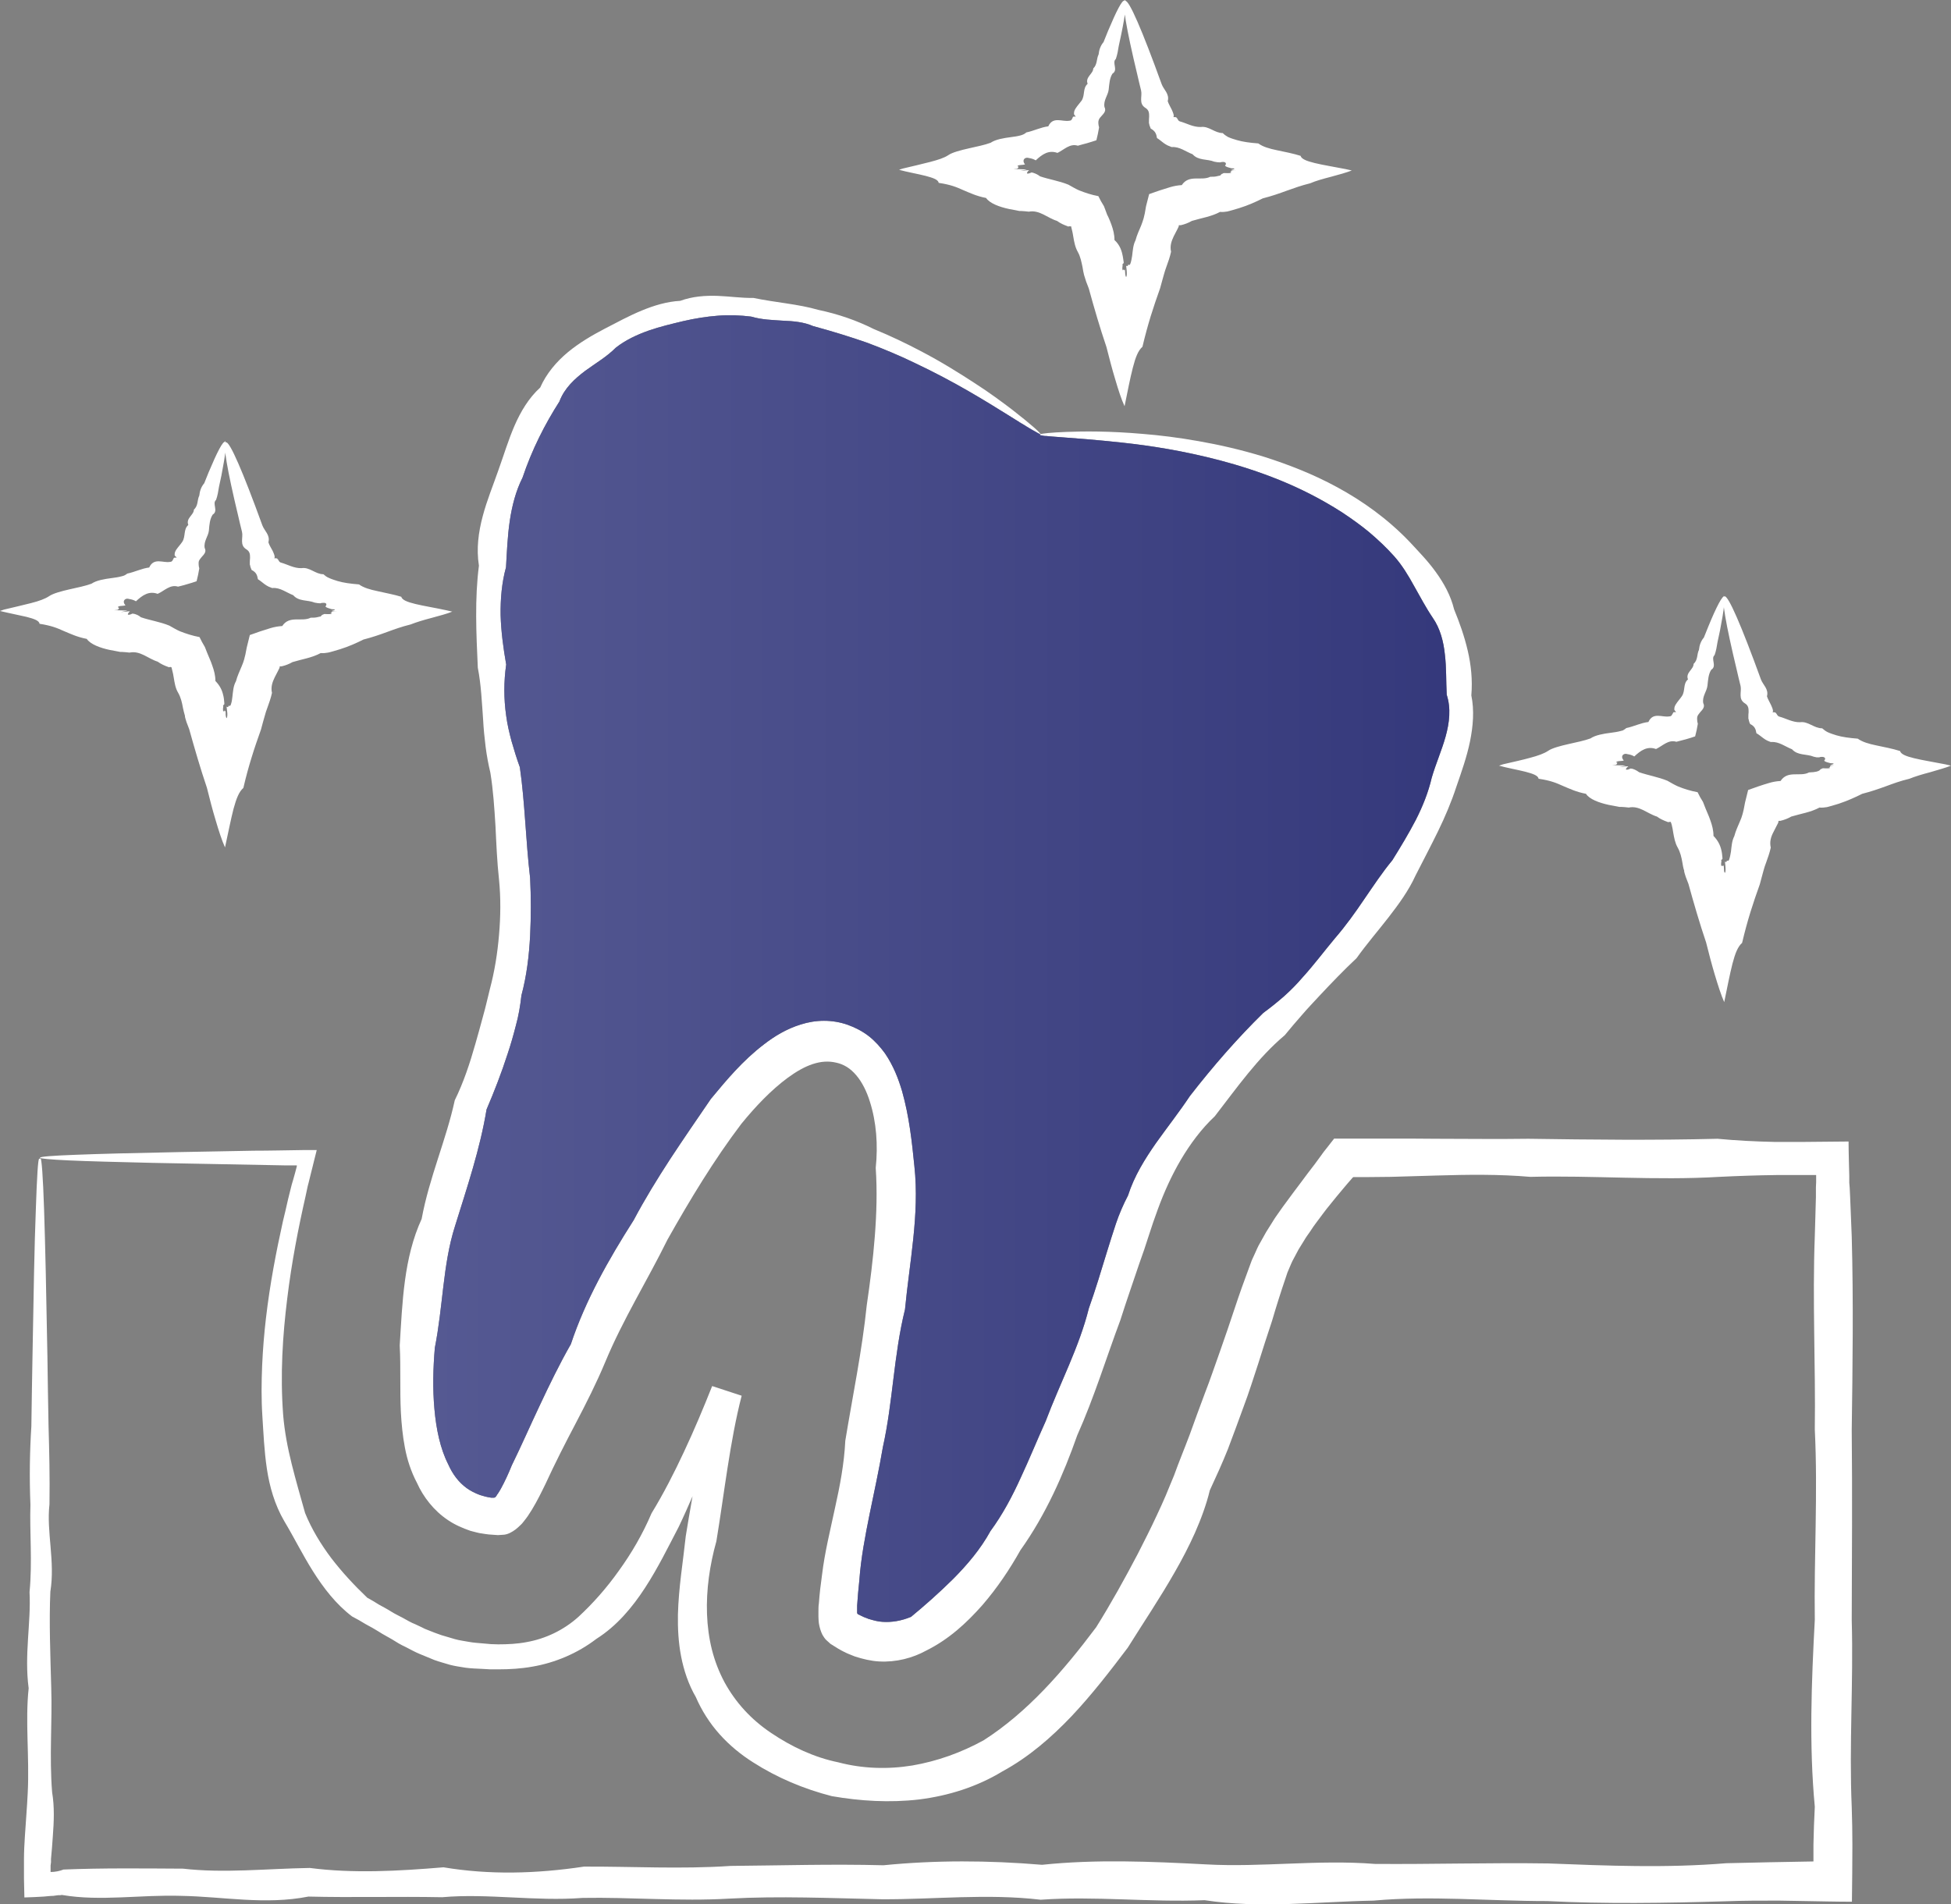 <?xml version="1.0" encoding="UTF-8"?> <svg xmlns="http://www.w3.org/2000/svg" width="42" height="41" viewBox="0 0 42 41" fill="none"><rect x="0" y="0" width="42" height="41" fill="#808080" stroke="none"/><path d="M0.872 24.939C0.896 24.939 0.925 25.317 0.949 26.04C0.973 26.762 0.997 27.834 1.021 29.215C1.026 29.676 1.036 30.171 1.045 30.699C1.06 31.227 1.074 31.79 1.065 32.386C0.997 32.983 1.19 33.608 1.084 34.267C1.055 34.927 1.084 35.615 1.103 36.338C1.127 37.06 1.06 37.807 1.122 38.587C1.175 38.902 1.161 39.217 1.137 39.537C1.127 39.697 1.113 39.862 1.098 40.022V40.095L1.089 40.163C1.089 40.211 1.089 40.26 1.089 40.303C1.185 40.303 1.281 40.284 1.368 40.25C2.201 40.216 3.058 40.226 3.939 40.231C4.825 40.333 5.735 40.231 6.669 40.216C7.603 40.337 8.566 40.284 9.548 40.202C10.53 40.367 11.542 40.342 12.572 40.187C13.602 40.182 14.657 40.245 15.731 40.172C16.804 40.163 17.902 40.129 19.019 40.158C20.136 40.047 21.273 40.051 22.433 40.148C23.588 40.027 24.768 40.076 25.962 40.139C27.156 40.206 28.37 40.032 29.597 40.129C30.825 40.139 32.072 40.1 33.334 40.119C34.595 40.168 35.871 40.221 37.161 40.114C37.783 40.1 38.409 40.085 39.039 40.076C39.039 40.061 39.039 40.051 39.039 40.042V40.013V39.911V39.707C39.044 39.441 39.054 39.169 39.068 38.898C38.943 37.569 38.996 36.226 39.068 34.873C39.049 33.521 39.136 32.154 39.068 30.777C39.087 29.4 39.015 28.013 39.068 26.612C39.078 26.331 39.083 26.05 39.092 25.768V25.56L39.097 25.453V25.405V25.395V25.298H39.035H39.001H38.856C38.649 25.298 38.447 25.298 38.24 25.298C37.831 25.303 37.422 25.317 37.012 25.337C35.645 25.419 34.287 25.303 32.944 25.337C32.27 25.279 31.6 25.288 30.936 25.308C30.604 25.317 30.271 25.327 29.939 25.337C29.776 25.337 29.607 25.342 29.443 25.342H29.198H29.169H29.164H29.154H29.135L29.121 25.351L29.092 25.385C29.039 25.444 28.986 25.507 28.933 25.57L28.779 25.754L28.63 25.938C28.529 26.059 28.437 26.19 28.341 26.316C28.293 26.379 28.249 26.442 28.206 26.51C28.163 26.573 28.114 26.636 28.076 26.704L27.956 26.898L27.85 27.097C27.811 27.165 27.787 27.228 27.758 27.296L27.715 27.397L27.676 27.514C27.57 27.824 27.474 28.13 27.383 28.44C27.281 28.75 27.18 29.055 27.084 29.366C26.983 29.671 26.887 29.982 26.771 30.287C26.66 30.592 26.55 30.893 26.434 31.198C26.314 31.499 26.179 31.795 26.044 32.086C26.006 32.246 25.957 32.401 25.904 32.551C25.851 32.701 25.789 32.852 25.726 32.997C25.596 33.288 25.447 33.574 25.288 33.85C24.97 34.408 24.614 34.936 24.277 35.475C23.892 35.984 23.507 36.483 23.068 36.949C22.63 37.409 22.144 37.831 21.581 38.136C21.032 38.471 20.406 38.665 19.78 38.742C19.149 38.815 18.518 38.776 17.907 38.67C17.3 38.514 16.727 38.272 16.212 37.942C15.952 37.778 15.702 37.574 15.49 37.336C15.278 37.099 15.105 36.827 14.979 36.536C14.821 36.265 14.72 35.959 14.662 35.659C14.604 35.358 14.589 35.058 14.594 34.762C14.609 34.175 14.705 33.618 14.763 33.07C14.85 32.527 14.946 32.003 15.042 31.48C15.138 30.956 15.235 30.442 15.336 29.933C15.543 30.001 15.745 30.064 15.947 30.132C15.658 30.568 15.432 31.029 15.225 31.489C15.018 31.95 14.83 32.415 14.614 32.866C14.382 33.312 14.161 33.763 13.886 34.185C13.612 34.607 13.275 35.009 12.837 35.285C12.432 35.596 11.946 35.799 11.46 35.882C11.219 35.925 10.973 35.94 10.733 35.94C10.675 35.94 10.612 35.94 10.555 35.94L10.381 35.93C10.266 35.925 10.15 35.921 10.03 35.906C9.914 35.887 9.799 35.872 9.688 35.843C9.577 35.809 9.466 35.78 9.356 35.741C9.25 35.698 9.144 35.654 9.038 35.61L8.961 35.576L8.884 35.538L8.735 35.46C8.686 35.436 8.633 35.412 8.585 35.383L8.441 35.295C8.345 35.237 8.243 35.188 8.157 35.13C8.065 35.072 7.969 35.019 7.868 34.965C7.776 34.907 7.68 34.854 7.579 34.801C7.228 34.534 6.963 34.185 6.736 33.826C6.51 33.467 6.332 33.104 6.12 32.75C5.913 32.396 5.802 32.003 5.745 31.62C5.687 31.232 5.672 30.854 5.648 30.486C5.624 30.117 5.629 29.759 5.643 29.405C5.658 29.055 5.687 28.711 5.725 28.382C5.812 27.635 5.947 26.942 6.091 26.292C6.13 26.132 6.168 25.972 6.202 25.817C6.221 25.739 6.24 25.662 6.26 25.584C6.274 25.526 6.289 25.468 6.308 25.41C6.337 25.308 6.366 25.206 6.39 25.109V25.09H6.346H6.274C6.226 25.09 6.178 25.09 6.13 25.09C5.013 25.07 4.059 25.051 3.289 25.036C2.499 25.017 1.893 25.002 1.483 24.983C1.074 24.964 0.862 24.944 0.862 24.925C0.862 24.901 1.122 24.881 1.628 24.862C2.129 24.842 2.875 24.823 3.843 24.804C4.324 24.794 4.868 24.784 5.46 24.774C5.802 24.774 6.163 24.765 6.534 24.76C6.587 24.76 6.645 24.76 6.703 24.76H6.785H6.804H6.813C6.813 24.76 6.823 24.76 6.818 24.76L6.809 24.799C6.78 24.905 6.756 25.017 6.727 25.128C6.698 25.235 6.674 25.347 6.645 25.458C6.63 25.511 6.616 25.57 6.606 25.623C6.597 25.667 6.587 25.71 6.578 25.754C6.423 26.437 6.279 27.169 6.183 27.96C6.086 28.745 6.029 29.589 6.096 30.466C6.125 30.815 6.192 31.169 6.279 31.518C6.366 31.867 6.467 32.217 6.568 32.575C6.708 32.92 6.905 33.244 7.131 33.545C7.362 33.846 7.622 34.127 7.906 34.398C7.993 34.447 8.08 34.495 8.162 34.549C8.248 34.597 8.335 34.641 8.417 34.694C8.499 34.747 8.59 34.786 8.677 34.835L8.807 34.907C8.85 34.932 8.898 34.951 8.942 34.97L9.076 35.033L9.144 35.067L9.216 35.096C9.308 35.135 9.404 35.169 9.5 35.203C9.601 35.232 9.698 35.261 9.794 35.29C9.895 35.319 9.996 35.329 10.097 35.349C10.198 35.368 10.304 35.373 10.41 35.383L10.569 35.397C10.622 35.402 10.67 35.397 10.723 35.402C10.93 35.402 11.137 35.392 11.339 35.353C11.744 35.281 12.134 35.096 12.452 34.81C12.765 34.52 13.058 34.19 13.323 33.816C13.593 33.443 13.834 33.031 14.026 32.58C14.281 32.163 14.512 31.712 14.724 31.257C14.941 30.796 15.138 30.326 15.331 29.841L15.966 30.049C15.836 30.554 15.745 31.072 15.663 31.596C15.581 32.12 15.509 32.653 15.422 33.181C15.278 33.695 15.201 34.229 15.22 34.752C15.23 35.014 15.264 35.271 15.326 35.518C15.389 35.766 15.48 35.998 15.596 36.216C15.832 36.648 16.164 37.016 16.597 37.307C17.035 37.603 17.526 37.836 18.047 37.942C18.562 38.078 19.106 38.097 19.64 38.01C20.175 37.918 20.69 37.734 21.176 37.467C22.115 36.866 22.881 35.989 23.598 35.033C23.916 34.524 24.209 33.996 24.494 33.453C24.633 33.181 24.773 32.905 24.903 32.624C24.97 32.483 25.033 32.343 25.096 32.197C25.153 32.052 25.216 31.911 25.274 31.766C25.38 31.47 25.5 31.184 25.611 30.888C25.717 30.592 25.827 30.292 25.938 29.996C26.054 29.7 26.155 29.395 26.265 29.089C26.371 28.784 26.477 28.483 26.578 28.173C26.68 27.863 26.79 27.557 26.906 27.247L26.949 27.131L27.007 27.005C27.046 26.922 27.079 26.835 27.127 26.757L27.257 26.525L27.397 26.302C27.44 26.229 27.493 26.156 27.541 26.088C27.59 26.02 27.638 25.948 27.691 25.88C27.792 25.744 27.893 25.604 27.994 25.473C28.095 25.337 28.196 25.201 28.302 25.065L28.451 24.862L28.471 24.833L28.504 24.789L28.577 24.697C28.625 24.639 28.673 24.571 28.721 24.513C28.947 24.513 29.174 24.513 29.405 24.513C29.569 24.513 29.737 24.513 29.901 24.513C30.233 24.513 30.565 24.513 30.897 24.517C31.562 24.517 32.231 24.527 32.905 24.517C34.248 24.537 35.606 24.552 36.974 24.517C37.383 24.556 37.792 24.576 38.202 24.585C38.409 24.585 38.611 24.585 38.818 24.585C39.145 24.585 39.468 24.576 39.795 24.576C39.795 24.823 39.805 25.065 39.81 25.313V25.463L39.819 25.57L39.829 25.778C39.839 26.059 39.853 26.34 39.863 26.622C39.901 28.018 39.882 29.409 39.863 30.786C39.877 32.163 39.867 33.53 39.863 34.883C39.901 36.236 39.805 37.579 39.863 38.907C39.872 39.179 39.877 39.445 39.877 39.717C39.877 40.129 39.872 40.536 39.867 40.943C39.535 40.943 39.198 40.934 38.866 40.929C38.673 40.929 38.481 40.919 38.288 40.919C37.903 40.919 37.518 40.919 37.133 40.934C35.842 40.972 34.566 40.992 33.305 40.929C32.043 40.929 30.796 40.808 29.569 40.919C28.341 40.943 27.127 41.094 25.933 40.91C24.739 40.958 23.564 40.817 22.404 40.9C21.248 40.764 20.107 40.895 18.99 40.89C17.873 40.866 16.775 40.817 15.702 40.876C14.628 40.939 13.573 40.842 12.543 40.861C11.513 40.939 10.502 40.759 9.519 40.846C8.537 40.827 7.574 40.856 6.64 40.832C5.706 41.016 4.796 40.832 3.91 40.817C3.024 40.788 2.167 40.939 1.339 40.798C1.329 40.798 1.31 40.798 1.296 40.803H1.247L1.146 40.817C1.079 40.817 1.012 40.827 0.944 40.832C0.805 40.842 0.665 40.846 0.525 40.851C0.525 40.716 0.516 40.58 0.516 40.439V40.231V40.032C0.516 39.867 0.525 39.707 0.535 39.547C0.554 39.227 0.583 38.907 0.597 38.597C0.636 37.816 0.54 37.065 0.617 36.347C0.52 35.625 0.67 34.936 0.636 34.277C0.699 33.618 0.636 32.987 0.655 32.396C0.631 31.8 0.641 31.237 0.675 30.709C0.684 30.18 0.689 29.686 0.699 29.225C0.723 27.843 0.742 26.772 0.771 26.05C0.795 25.327 0.819 24.949 0.843 24.949L0.872 24.939Z" fill="white"></path><path d="M24.051 13.59C24.003 13.61 23.94 13.58 23.863 13.513C23.849 13.503 23.839 13.488 23.825 13.474C23.805 13.464 23.786 13.45 23.786 13.43C23.839 13.386 23.656 13.44 23.743 13.382C23.762 13.348 23.728 13.338 23.7 13.323C23.671 13.309 23.724 13.261 23.656 13.261C23.526 13.285 23.772 13.159 23.608 13.193C23.565 13.178 23.565 13.149 23.56 13.12C23.642 13.057 23.541 13.062 23.512 13.042C23.613 12.97 23.55 12.96 23.464 12.96C23.603 12.868 23.57 12.848 23.416 12.873C23.396 12.844 23.444 12.785 23.363 12.78C23.338 12.751 23.295 12.727 23.309 12.684C23.194 12.688 23.184 12.654 23.257 12.582C23.131 12.591 23.16 12.538 23.204 12.475C23.252 12.412 23.078 12.436 23.151 12.364C23.141 12.325 23.098 12.296 23.098 12.252C23.127 12.194 23.16 12.136 23.045 12.136C23.001 12.107 22.948 12.078 22.992 12.014C22.857 12.019 22.895 11.956 22.939 11.893C22.905 11.859 22.968 11.782 22.886 11.767C22.886 11.719 22.799 11.704 22.833 11.636C22.852 11.578 22.867 11.52 22.785 11.505C22.693 11.491 22.785 11.408 22.737 11.379C22.828 11.292 22.669 11.311 22.693 11.253C22.664 11.214 22.722 11.147 22.65 11.127C22.616 11.093 22.578 11.064 22.611 11.006C22.428 11.035 22.626 10.909 22.573 10.885C22.631 10.817 22.534 10.812 22.534 10.768C22.486 10.744 22.582 10.662 22.501 10.657C22.501 10.613 22.419 10.608 22.472 10.545C22.375 10.545 22.515 10.448 22.443 10.439C22.428 10.405 22.414 10.376 22.419 10.337C22.539 10.255 22.419 10.264 22.395 10.235C22.395 10.196 22.294 10.206 22.375 10.138C22.375 10.104 22.424 10.056 22.356 10.046C22.327 10.027 22.525 9.915 22.342 9.959C22.298 9.944 22.457 9.852 22.327 9.876C22.207 9.896 22.327 9.823 22.318 9.799C22.318 9.775 22.313 9.75 22.313 9.726C22.298 9.518 22.323 9.387 22.395 9.358C22.472 9.329 22.597 9.425 22.746 9.629C22.761 9.649 22.862 9.634 22.79 9.692C22.799 9.716 22.881 9.712 22.838 9.76C22.973 9.736 22.881 9.804 22.886 9.833C22.9 9.857 22.876 9.901 22.934 9.91C23.016 9.91 22.924 9.983 22.982 9.993C22.919 10.051 22.953 10.075 23.035 10.08C22.973 10.143 23.074 10.138 23.088 10.172C22.987 10.25 23.083 10.255 23.141 10.269C23.194 10.289 23.151 10.347 23.194 10.371C23.184 10.415 23.252 10.434 23.247 10.478C23.314 10.492 23.348 10.521 23.3 10.589C23.353 10.613 23.338 10.662 23.353 10.705C23.416 10.725 23.377 10.788 23.406 10.822C23.444 10.851 23.319 10.953 23.459 10.943C23.492 10.977 23.473 11.035 23.512 11.069C23.512 11.117 23.512 11.166 23.565 11.195C23.459 11.287 23.55 11.302 23.618 11.326C23.671 11.355 23.671 11.404 23.666 11.457C23.695 11.496 23.704 11.539 23.714 11.583C23.767 11.612 23.695 11.685 23.757 11.709C23.825 11.728 23.733 11.811 23.801 11.835C23.854 11.859 23.887 11.893 23.839 11.956C23.854 11.995 23.757 12.078 23.878 12.078C23.916 12.107 24.07 12.087 23.916 12.194C23.974 12.213 23.863 12.3 23.95 12.305C23.839 12.393 23.969 12.378 23.979 12.417C23.969 12.46 23.94 12.514 24.008 12.524C24.08 12.533 24.003 12.601 24.032 12.625C24.118 12.625 23.964 12.727 24.056 12.727C24.056 12.766 24.09 12.785 24.075 12.824C24.258 12.785 24.099 12.882 24.094 12.916C24.08 12.955 24.229 12.926 24.109 13.004C24.248 12.979 24.147 13.047 24.123 13.086C24.094 13.125 24.195 13.115 24.133 13.164C24.234 13.149 24.099 13.226 24.138 13.236C24.085 13.28 24.152 13.275 24.138 13.304C24.167 13.314 24.167 13.333 24.138 13.362C24.138 13.382 24.138 13.401 24.138 13.416C24.128 13.517 24.104 13.58 24.056 13.6L24.051 13.59Z" fill="white"></path><path d="M17.91 9.619C17.91 9.566 17.953 9.517 18.04 9.464C18.055 9.454 18.069 9.449 18.088 9.439C18.103 9.425 18.122 9.41 18.141 9.415C18.165 9.483 18.175 9.289 18.204 9.391C18.228 9.42 18.247 9.391 18.271 9.367C18.295 9.342 18.324 9.406 18.343 9.342C18.363 9.212 18.406 9.483 18.421 9.318C18.445 9.279 18.474 9.289 18.502 9.294C18.536 9.391 18.56 9.294 18.594 9.275C18.632 9.396 18.661 9.338 18.685 9.255C18.729 9.42 18.758 9.391 18.787 9.236C18.82 9.231 18.859 9.289 18.888 9.216C18.921 9.202 18.955 9.173 18.994 9.197C19.022 9.086 19.061 9.086 19.104 9.178C19.133 9.056 19.177 9.1 19.22 9.158C19.263 9.221 19.292 9.052 19.34 9.144C19.384 9.149 19.422 9.11 19.465 9.129C19.509 9.178 19.557 9.226 19.59 9.115C19.634 9.081 19.672 9.042 19.721 9.1C19.754 8.969 19.802 9.023 19.851 9.09C19.894 9.066 19.942 9.153 19.985 9.081C20.034 9.1 20.072 9.018 20.12 9.071C20.168 9.105 20.216 9.139 20.255 9.066C20.294 8.984 20.346 9.095 20.39 9.061C20.443 9.178 20.477 9.018 20.52 9.061C20.563 9.047 20.611 9.124 20.65 9.061C20.688 9.037 20.732 9.013 20.775 9.061C20.804 8.877 20.862 9.105 20.9 9.061C20.944 9.134 20.977 9.047 21.021 9.061C21.059 9.023 21.102 9.139 21.136 9.061C21.175 9.076 21.208 8.998 21.247 9.066C21.281 8.974 21.324 9.139 21.358 9.071C21.391 9.071 21.43 9.061 21.463 9.081C21.507 9.221 21.531 9.1 21.565 9.09C21.598 9.105 21.622 9.008 21.661 9.1C21.69 9.11 21.728 9.173 21.752 9.11C21.781 9.086 21.82 9.313 21.839 9.124C21.863 9.09 21.902 9.27 21.921 9.139C21.94 9.018 21.974 9.149 21.998 9.153C22.022 9.158 22.046 9.163 22.065 9.168C22.263 9.216 22.378 9.284 22.383 9.362C22.388 9.449 22.253 9.536 22.022 9.614C21.998 9.624 21.979 9.721 21.95 9.638C21.926 9.638 21.902 9.716 21.873 9.662C21.854 9.798 21.82 9.692 21.791 9.687C21.762 9.696 21.728 9.653 21.699 9.711C21.675 9.789 21.637 9.677 21.608 9.73C21.569 9.648 21.541 9.672 21.507 9.75C21.468 9.672 21.439 9.769 21.406 9.769C21.362 9.648 21.334 9.735 21.3 9.789C21.266 9.837 21.223 9.774 21.189 9.808C21.151 9.789 21.112 9.842 21.073 9.827C21.035 9.885 20.997 9.91 20.953 9.842C20.915 9.885 20.871 9.856 20.833 9.856C20.794 9.905 20.746 9.856 20.708 9.871C20.669 9.9 20.616 9.745 20.578 9.886C20.534 9.905 20.491 9.871 20.448 9.895C20.404 9.881 20.356 9.866 20.313 9.905C20.26 9.774 20.221 9.861 20.178 9.915C20.135 9.953 20.087 9.939 20.043 9.924C20 9.939 19.952 9.934 19.908 9.929C19.865 9.973 19.817 9.876 19.778 9.929C19.74 9.987 19.687 9.876 19.648 9.929C19.61 9.973 19.567 9.992 19.523 9.929C19.48 9.929 19.432 9.813 19.398 9.929C19.359 9.958 19.326 10.113 19.278 9.929C19.239 9.978 19.196 9.847 19.162 9.929C19.114 9.793 19.085 9.929 19.051 9.929C19.013 9.905 18.974 9.861 18.941 9.924C18.907 9.992 18.868 9.895 18.835 9.915C18.806 9.997 18.762 9.818 18.733 9.905C18.7 9.89 18.671 9.919 18.637 9.895C18.618 10.079 18.575 9.895 18.546 9.886C18.517 9.861 18.498 10.012 18.459 9.871C18.44 10.012 18.406 9.895 18.377 9.856C18.348 9.818 18.329 9.919 18.3 9.842C18.281 9.939 18.252 9.789 18.233 9.827C18.209 9.764 18.189 9.827 18.17 9.808C18.151 9.832 18.132 9.822 18.112 9.789C18.093 9.784 18.079 9.774 18.064 9.769C17.973 9.73 17.92 9.682 17.915 9.633L17.91 9.619Z" fill="white"></path><path d="M22.39 9.347C22.39 9.347 22.14 9.216 21.692 8.93C21.466 8.79 21.187 8.615 20.85 8.421C20.513 8.227 20.118 8.014 19.665 7.801C19.362 7.655 19.03 7.515 18.669 7.379C18.307 7.253 17.917 7.132 17.503 7.02C17.306 6.933 17.08 6.913 16.853 6.904C16.627 6.889 16.401 6.884 16.17 6.816C15.938 6.787 15.693 6.778 15.452 6.797C15.207 6.816 14.961 6.855 14.711 6.913C14.465 6.972 14.215 7.03 13.964 7.117C13.719 7.204 13.473 7.316 13.257 7.485C13.059 7.684 12.828 7.815 12.597 7.985C12.371 8.155 12.149 8.358 12.043 8.644C11.726 9.139 11.451 9.682 11.249 10.283C11.104 10.569 11.023 10.889 10.974 11.214C10.926 11.539 10.912 11.878 10.893 12.213C10.801 12.547 10.772 12.896 10.777 13.245C10.787 13.599 10.835 13.953 10.897 14.307C10.844 14.671 10.844 15.044 10.897 15.412C10.921 15.597 10.965 15.781 11.013 15.96C11.066 16.145 11.124 16.334 11.191 16.518C11.302 17.289 11.316 18.084 11.412 18.903C11.432 19.31 11.432 19.727 11.412 20.149C11.389 20.571 11.34 21.002 11.225 21.429C11.201 21.647 11.162 21.88 11.104 22.084C11.051 22.292 10.994 22.491 10.926 22.694C10.796 23.097 10.642 23.494 10.474 23.887C10.334 24.74 10.055 25.56 9.795 26.398C9.66 26.82 9.597 27.257 9.544 27.698C9.491 28.139 9.448 28.575 9.361 29.017C9.323 29.458 9.313 29.904 9.352 30.335C9.39 30.767 9.477 31.189 9.65 31.528C9.742 31.736 9.872 31.911 10.045 32.037C10.132 32.1 10.228 32.148 10.334 32.187C10.392 32.202 10.44 32.221 10.498 32.231L10.575 32.245C10.575 32.245 10.599 32.245 10.608 32.245C10.623 32.245 10.637 32.245 10.652 32.241C10.666 32.231 10.676 32.221 10.681 32.212C10.681 32.207 10.69 32.202 10.695 32.192C10.695 32.182 10.695 32.187 10.714 32.163C10.739 32.129 10.758 32.09 10.782 32.052C10.868 31.896 10.945 31.727 11.018 31.547C11.225 31.126 11.417 30.684 11.624 30.248C11.831 29.807 12.043 29.37 12.289 28.939C12.602 27.998 13.098 27.121 13.642 26.268C13.878 25.822 14.147 25.385 14.427 24.954C14.711 24.522 15.004 24.096 15.303 23.659C15.64 23.252 15.987 22.835 16.444 22.486C16.67 22.311 16.93 22.151 17.243 22.055C17.397 22.006 17.566 21.977 17.739 21.977C17.913 21.977 18.086 22.006 18.25 22.064C18.413 22.122 18.572 22.205 18.707 22.311C18.842 22.418 18.953 22.544 19.049 22.675C19.232 22.942 19.338 23.218 19.42 23.494C19.574 24.042 19.631 24.576 19.684 25.104C19.742 25.633 19.713 26.156 19.66 26.67C19.607 27.184 19.53 27.688 19.482 28.192C19.237 29.181 19.222 30.19 19.006 31.155C18.924 31.64 18.818 32.119 18.721 32.595C18.625 33.07 18.534 33.545 18.5 34.015C18.481 34.204 18.462 34.393 18.452 34.568C18.452 34.611 18.452 34.655 18.452 34.694C18.452 34.723 18.452 34.713 18.452 34.718V34.728C18.452 34.728 18.462 34.752 18.476 34.757L18.548 34.791C18.596 34.82 18.649 34.83 18.697 34.854C18.703 34.855 18.708 34.857 18.713 34.858C18.808 34.886 18.9 34.912 18.996 34.917C19.193 34.931 19.4 34.898 19.612 34.81C19.911 34.563 20.214 34.296 20.517 33.996C20.821 33.69 21.11 33.351 21.322 32.963C21.586 32.604 21.793 32.212 21.976 31.809C22.164 31.407 22.328 31 22.511 30.597C22.819 29.778 23.233 29.002 23.44 28.168C23.584 27.766 23.705 27.358 23.83 26.951C23.893 26.748 23.955 26.549 24.023 26.345C24.09 26.146 24.181 25.933 24.283 25.739C24.418 25.317 24.649 24.949 24.889 24.605C25.135 24.26 25.39 23.936 25.616 23.596C26.117 22.951 26.642 22.35 27.196 21.807C27.355 21.691 27.504 21.57 27.648 21.444C27.788 21.318 27.918 21.187 28.038 21.046C28.289 20.77 28.505 20.479 28.736 20.203C28.972 19.931 29.179 19.64 29.372 19.354C29.569 19.068 29.757 18.782 29.974 18.52C30.152 18.234 30.325 17.948 30.479 17.652C30.629 17.357 30.749 17.056 30.821 16.746C30.908 16.445 31.038 16.154 31.12 15.858C31.202 15.563 31.24 15.252 31.144 14.957C31.129 14.666 31.139 14.375 31.105 14.094C31.076 13.812 31.004 13.531 30.845 13.303C30.691 13.075 30.571 12.843 30.441 12.615C30.316 12.387 30.181 12.164 30.012 11.975C29.844 11.786 29.661 11.616 29.473 11.456C29.285 11.301 29.088 11.161 28.89 11.03C28.443 10.743 27.99 10.516 27.547 10.336C27.104 10.157 26.676 10.021 26.271 9.914C25.462 9.701 24.75 9.594 24.172 9.531C23.016 9.405 22.386 9.401 22.386 9.357C22.386 9.355 22.388 9.352 22.394 9.35C22.435 9.332 22.624 9.312 22.954 9.299C23.329 9.284 23.883 9.279 24.605 9.342C24.966 9.371 25.366 9.42 25.804 9.498C26.242 9.575 26.719 9.682 27.22 9.837C27.721 9.997 28.255 10.2 28.789 10.491C29.324 10.782 29.863 11.161 30.345 11.665C30.532 11.868 30.735 12.072 30.908 12.314C31.081 12.552 31.23 12.819 31.303 13.119C31.418 13.4 31.524 13.696 31.596 14.006C31.669 14.317 31.702 14.642 31.674 14.971C31.741 15.296 31.712 15.635 31.645 15.965C31.577 16.295 31.462 16.62 31.351 16.94C31.245 17.264 31.11 17.584 30.956 17.899C30.802 18.215 30.638 18.525 30.475 18.845C30.325 19.175 30.109 19.47 29.887 19.756C29.661 20.047 29.42 20.324 29.203 20.629C28.929 20.886 28.669 21.157 28.409 21.434C28.279 21.575 28.149 21.71 28.024 21.856C27.899 21.996 27.778 22.142 27.658 22.287C27.075 22.777 26.628 23.417 26.151 24.033C25.862 24.304 25.626 24.624 25.424 24.963C25.221 25.308 25.058 25.671 24.923 26.04C24.856 26.224 24.793 26.403 24.73 26.602C24.668 26.801 24.6 27 24.528 27.198C24.393 27.601 24.249 28.008 24.119 28.42C23.816 29.23 23.556 30.083 23.19 30.902C22.891 31.751 22.516 32.604 21.967 33.375C21.736 33.787 21.466 34.19 21.143 34.563C20.816 34.931 20.436 35.29 19.935 35.538C19.646 35.697 19.29 35.79 18.928 35.77C18.75 35.761 18.572 35.717 18.404 35.663C18.322 35.63 18.24 35.6 18.168 35.562C18.129 35.542 18.1 35.528 18.043 35.494C17.99 35.46 17.932 35.426 17.879 35.392L17.783 35.305C17.754 35.276 17.73 35.237 17.706 35.198C17.667 35.12 17.643 35.038 17.628 34.946C17.624 34.902 17.619 34.859 17.619 34.81C17.619 34.767 17.619 34.713 17.619 34.689C17.619 34.631 17.619 34.578 17.628 34.524C17.643 34.311 17.667 34.112 17.696 33.908C17.754 33.419 17.874 32.944 17.975 32.468C18.081 31.993 18.173 31.513 18.197 31.019C18.356 30.049 18.558 29.084 18.659 28.1C18.731 27.611 18.794 27.116 18.832 26.622C18.871 26.127 18.885 25.633 18.852 25.143C18.904 24.653 18.866 24.154 18.726 23.717C18.659 23.499 18.558 23.296 18.433 23.15C18.307 23 18.163 22.913 18.004 22.879C17.84 22.84 17.677 22.85 17.498 22.908C17.32 22.966 17.137 23.073 16.959 23.203C16.598 23.47 16.266 23.819 15.958 24.197C15.37 24.973 14.855 25.826 14.369 26.689C13.931 27.577 13.406 28.415 13.03 29.322C12.842 29.773 12.621 30.209 12.395 30.641C12.168 31.072 11.947 31.504 11.74 31.955C11.653 32.134 11.562 32.318 11.451 32.502C11.422 32.546 11.393 32.595 11.36 32.643C11.345 32.662 11.316 32.706 11.287 32.74C11.258 32.779 11.23 32.813 11.196 32.842C11.133 32.905 11.061 32.963 10.979 33.002C10.941 33.021 10.897 33.036 10.854 33.041L10.719 33.05C10.652 33.045 10.584 33.041 10.522 33.036L10.445 33.026L10.382 33.016C10.296 33.007 10.214 32.978 10.127 32.958C9.958 32.9 9.79 32.827 9.641 32.725C9.337 32.522 9.111 32.226 8.976 31.925C8.846 31.678 8.764 31.421 8.716 31.164C8.668 30.912 8.644 30.66 8.63 30.413C8.605 29.918 8.63 29.443 8.605 28.968C8.663 28.027 8.692 27.082 9.077 26.243C9.241 25.351 9.607 24.537 9.79 23.688C9.983 23.296 10.117 22.884 10.233 22.476C10.291 22.273 10.348 22.069 10.401 21.87C10.459 21.667 10.498 21.482 10.546 21.293C10.647 20.915 10.71 20.522 10.743 20.125C10.777 19.732 10.782 19.335 10.743 18.942C10.7 18.549 10.685 18.166 10.666 17.778C10.642 17.395 10.618 17.012 10.556 16.634C10.512 16.45 10.478 16.266 10.454 16.077C10.43 15.887 10.411 15.694 10.401 15.505C10.373 15.121 10.358 14.743 10.286 14.375C10.252 13.628 10.218 12.891 10.31 12.179C10.252 11.815 10.3 11.456 10.392 11.112C10.483 10.768 10.618 10.443 10.729 10.123C10.844 9.803 10.941 9.478 11.075 9.168C11.21 8.858 11.384 8.567 11.629 8.344C11.764 8.038 11.981 7.786 12.226 7.582C12.472 7.379 12.746 7.219 13.016 7.078C13.286 6.938 13.546 6.797 13.815 6.686C14.085 6.574 14.364 6.492 14.643 6.477C14.908 6.38 15.183 6.361 15.447 6.37C15.712 6.38 15.967 6.419 16.218 6.414C16.709 6.516 17.181 6.545 17.614 6.671C18.052 6.763 18.452 6.904 18.808 7.083C19.174 7.233 19.506 7.393 19.81 7.553C20.267 7.791 20.652 8.033 20.98 8.247C21.312 8.46 21.577 8.659 21.788 8.819C22.212 9.148 22.419 9.338 22.405 9.357L22.394 9.35L22.39 9.347Z" fill="white"></path><path d="M22.39 9.347C22.39 9.347 22.14 9.216 21.692 8.93C21.466 8.79 21.187 8.615 20.85 8.421C20.513 8.227 20.118 8.014 19.665 7.801C19.362 7.655 19.03 7.515 18.669 7.379C18.307 7.253 17.917 7.132 17.503 7.02C17.306 6.933 17.08 6.913 16.853 6.904C16.627 6.889 16.401 6.884 16.17 6.816C15.938 6.787 15.693 6.778 15.452 6.797C15.207 6.816 14.961 6.855 14.711 6.913C14.465 6.972 14.215 7.03 13.964 7.117C13.719 7.204 13.473 7.316 13.257 7.485C13.059 7.684 12.828 7.815 12.597 7.985C12.371 8.155 12.149 8.358 12.043 8.644C11.726 9.139 11.451 9.682 11.249 10.283C11.104 10.569 11.023 10.889 10.974 11.214C10.926 11.539 10.912 11.878 10.893 12.213C10.801 12.547 10.772 12.896 10.777 13.245C10.787 13.599 10.835 13.953 10.897 14.307C10.844 14.671 10.844 15.044 10.897 15.412C10.921 15.597 10.965 15.781 11.013 15.96C11.066 16.145 11.124 16.334 11.191 16.518C11.302 17.289 11.316 18.084 11.412 18.903C11.432 19.31 11.432 19.727 11.412 20.149C11.389 20.571 11.34 21.002 11.225 21.429C11.201 21.647 11.162 21.88 11.104 22.084C11.051 22.292 10.994 22.491 10.926 22.694C10.796 23.097 10.642 23.494 10.474 23.887C10.334 24.74 10.055 25.56 9.795 26.398C9.66 26.82 9.597 27.257 9.544 27.698C9.491 28.139 9.448 28.575 9.361 29.017C9.323 29.458 9.313 29.904 9.352 30.335C9.39 30.767 9.477 31.189 9.65 31.528C9.742 31.736 9.872 31.911 10.045 32.037C10.132 32.1 10.228 32.148 10.334 32.187C10.392 32.202 10.44 32.221 10.498 32.231L10.575 32.245H10.608C10.623 32.245 10.637 32.245 10.652 32.241C10.666 32.231 10.676 32.221 10.681 32.212C10.681 32.207 10.69 32.202 10.695 32.192C10.695 32.182 10.695 32.187 10.714 32.163C10.739 32.129 10.758 32.09 10.782 32.052C10.868 31.896 10.945 31.727 11.018 31.547C11.225 31.126 11.417 30.684 11.624 30.248C11.831 29.807 12.043 29.37 12.289 28.939C12.602 27.998 13.098 27.121 13.642 26.268C13.878 25.822 14.147 25.385 14.427 24.954C14.711 24.522 15.004 24.096 15.303 23.659C15.64 23.252 15.987 22.835 16.444 22.486C16.67 22.311 16.93 22.151 17.243 22.055C17.397 22.006 17.566 21.977 17.739 21.977C17.913 21.977 18.086 22.006 18.25 22.064C18.413 22.122 18.572 22.205 18.707 22.311C18.842 22.418 18.953 22.544 19.049 22.675C19.232 22.942 19.338 23.218 19.42 23.494C19.574 24.042 19.631 24.576 19.684 25.104C19.742 25.633 19.713 26.156 19.66 26.67C19.607 27.184 19.53 27.688 19.482 28.192C19.237 29.181 19.222 30.19 19.006 31.155C18.924 31.64 18.818 32.119 18.721 32.595C18.625 33.07 18.534 33.545 18.5 34.015C18.481 34.204 18.462 34.393 18.452 34.568V34.694V34.718V34.728C18.452 34.728 18.462 34.752 18.476 34.757L18.548 34.791C18.596 34.82 18.649 34.83 18.697 34.854L18.713 34.858C18.808 34.886 18.9 34.912 18.996 34.917C19.193 34.931 19.4 34.898 19.612 34.81C19.911 34.563 20.214 34.296 20.517 33.996C20.821 33.69 21.11 33.351 21.322 32.963C21.586 32.604 21.793 32.212 21.976 31.809C22.164 31.407 22.328 31 22.511 30.597C22.819 29.778 23.233 29.002 23.44 28.168C23.584 27.766 23.705 27.358 23.83 26.951C23.893 26.748 23.955 26.549 24.023 26.345C24.09 26.146 24.181 25.933 24.283 25.739C24.418 25.317 24.649 24.949 24.889 24.605C25.135 24.26 25.39 23.936 25.616 23.596C26.117 22.951 26.642 22.35 27.196 21.807C27.355 21.691 27.504 21.57 27.648 21.444C27.788 21.318 27.918 21.187 28.038 21.046C28.289 20.77 28.505 20.479 28.736 20.203C28.972 19.931 29.179 19.64 29.372 19.354C29.569 19.068 29.757 18.782 29.974 18.52C30.152 18.234 30.325 17.948 30.479 17.652C30.629 17.357 30.749 17.056 30.821 16.746C30.908 16.445 31.038 16.154 31.12 15.858C31.202 15.563 31.24 15.252 31.144 14.957C31.129 14.666 31.139 14.375 31.105 14.094C31.076 13.812 31.004 13.531 30.845 13.303C30.691 13.075 30.571 12.843 30.441 12.615C30.316 12.387 30.181 12.164 30.012 11.975C29.844 11.786 29.661 11.616 29.473 11.456C29.285 11.301 29.088 11.161 28.89 11.03C28.443 10.743 27.99 10.516 27.547 10.336C27.104 10.157 26.676 10.021 26.271 9.914C25.462 9.701 24.75 9.594 24.172 9.531C23.016 9.405 22.386 9.401 22.386 9.357C22.386 9.355 22.388 9.352 22.394 9.35L22.39 9.347Z" fill="url(#paint0_linear_331_114)"></path><path d="M37.099 12.834C37.147 12.848 37.118 13.11 37.027 13.575C37.012 13.653 36.993 13.735 36.974 13.823C36.959 13.915 36.945 14.007 36.911 14.104C36.82 14.181 36.969 14.341 36.839 14.419C36.776 14.516 36.771 14.637 36.757 14.763C36.742 14.889 36.641 14.991 36.666 15.137C36.709 15.219 36.656 15.272 36.603 15.331C36.579 15.36 36.555 15.389 36.54 15.423C36.54 15.432 36.54 15.437 36.535 15.452C36.535 15.466 36.535 15.476 36.535 15.491C36.535 15.52 36.54 15.549 36.55 15.583C36.535 15.675 36.516 15.767 36.492 15.854C36.425 15.878 36.357 15.898 36.29 15.917C36.222 15.937 36.155 15.951 36.088 15.97C35.914 15.917 35.794 16.058 35.65 16.126C35.462 16.058 35.322 16.155 35.182 16.286C35.134 16.256 35.077 16.242 35.038 16.237C35.009 16.227 34.98 16.227 34.961 16.237C34.918 16.256 34.898 16.31 34.956 16.373C34.932 16.383 34.889 16.383 34.846 16.387C34.807 16.392 34.768 16.407 34.821 16.426C34.807 16.436 34.807 16.446 34.802 16.455C34.792 16.465 34.778 16.47 34.706 16.475C34.735 16.475 34.764 16.475 34.792 16.475C35.096 16.484 35.014 16.475 34.855 16.514C35.014 16.499 35.048 16.494 35.053 16.499C35.053 16.499 35.019 16.523 35.004 16.552C34.99 16.581 35.048 16.572 35.077 16.557L35.096 16.547H35.105C35.105 16.547 35.13 16.547 35.144 16.552C35.192 16.567 35.24 16.591 35.284 16.625C35.481 16.693 35.693 16.727 35.895 16.809C35.972 16.853 36.044 16.896 36.121 16.93C36.251 16.984 36.391 17.027 36.545 17.056C36.579 17.129 36.617 17.197 36.661 17.265C36.747 17.493 36.781 17.546 36.82 17.663C36.858 17.769 36.887 17.876 36.887 17.997C36.978 18.089 37.031 18.191 37.056 18.302C37.07 18.356 37.075 18.414 37.08 18.472C37.08 18.477 37.08 18.487 37.08 18.492C37.08 18.492 37.075 18.501 37.07 18.501C37.065 18.506 37.056 18.516 37.051 18.526C37.065 18.535 37.051 18.564 37.051 18.598C37.051 18.632 37.056 18.676 37.08 18.622C37.08 18.661 37.094 18.647 37.099 18.637C37.104 18.627 37.108 18.613 37.113 18.719C37.113 18.768 37.128 18.802 37.137 18.787C37.147 18.773 37.152 18.715 37.142 18.627C37.128 18.53 37.133 18.55 37.142 18.555C37.157 18.564 37.181 18.555 37.171 18.53C37.185 18.53 37.195 18.53 37.205 18.53C37.205 18.53 37.214 18.53 37.214 18.526C37.214 18.526 37.214 18.526 37.224 18.506C37.243 18.453 37.253 18.395 37.263 18.336C37.277 18.22 37.282 18.104 37.335 18.002C37.364 17.89 37.412 17.789 37.455 17.687C37.479 17.633 37.498 17.585 37.513 17.527L37.523 17.488L37.537 17.43C37.547 17.381 37.556 17.333 37.566 17.279C37.59 17.187 37.609 17.1 37.633 17.008C37.778 16.955 37.932 16.901 38.081 16.858C38.163 16.833 38.245 16.819 38.331 16.814C38.486 16.576 38.755 16.732 38.943 16.63C39.237 16.62 39.155 16.552 39.222 16.552C39.222 16.533 39.266 16.543 39.319 16.543C39.371 16.543 39.429 16.538 39.371 16.518C39.41 16.518 39.4 16.504 39.395 16.499C39.395 16.494 39.386 16.489 39.477 16.48C39.492 16.48 39.506 16.48 39.521 16.48C39.352 16.48 39.405 16.47 39.439 16.46C39.477 16.45 39.501 16.431 39.405 16.431C39.352 16.416 39.299 16.407 39.27 16.378C39.319 16.32 39.27 16.295 39.227 16.295C39.203 16.295 39.184 16.295 39.164 16.305C39.164 16.305 39.15 16.305 39.14 16.305H39.107C39.107 16.305 39.063 16.295 39.044 16.291C38.89 16.227 38.702 16.271 38.577 16.131C38.428 16.072 38.298 15.966 38.139 15.975C38.134 15.975 38.129 15.975 38.12 15.975L38.096 15.966C38.096 15.966 38.062 15.951 38.047 15.946C38.019 15.932 37.985 15.912 37.961 15.893C37.908 15.854 37.864 15.815 37.811 15.786C37.797 15.694 37.773 15.636 37.677 15.588C37.662 15.563 37.657 15.539 37.648 15.51C37.648 15.495 37.643 15.486 37.638 15.471C37.638 15.461 37.638 15.452 37.638 15.442C37.638 15.403 37.638 15.369 37.643 15.331C37.643 15.258 37.643 15.19 37.561 15.141C37.412 15.049 37.498 14.889 37.47 14.768C37.441 14.647 37.412 14.535 37.388 14.424C37.152 13.44 37.051 12.863 37.123 12.838C37.205 12.814 37.489 13.474 37.908 14.627C37.951 14.744 38.081 14.836 38.038 14.991C38.057 15.054 38.096 15.112 38.124 15.175C38.139 15.209 38.153 15.238 38.163 15.272C38.163 15.282 38.163 15.292 38.168 15.297C38.168 15.297 38.168 15.301 38.168 15.306C38.168 15.316 38.168 15.321 38.158 15.335C38.211 15.335 38.23 15.335 38.23 15.355C38.254 15.364 38.25 15.408 38.303 15.428C38.447 15.466 38.587 15.553 38.75 15.549C38.924 15.524 39.049 15.68 39.227 15.68C39.246 15.694 39.261 15.709 39.28 15.723C39.29 15.728 39.299 15.738 39.309 15.743C39.319 15.747 39.323 15.752 39.343 15.762C39.405 15.791 39.468 15.81 39.53 15.83C39.66 15.869 39.81 15.888 39.993 15.903C40.094 15.975 40.228 16.014 40.392 16.048C40.556 16.082 40.753 16.121 40.903 16.169C40.922 16.237 41.028 16.281 41.206 16.324C41.384 16.368 41.634 16.407 41.875 16.455C41.919 16.465 41.957 16.475 42 16.484C41.894 16.528 41.716 16.576 41.553 16.625C41.384 16.669 41.225 16.717 41.105 16.766C40.907 16.814 40.763 16.867 40.604 16.926C40.445 16.984 40.277 17.042 40.089 17.09C39.944 17.163 39.771 17.241 39.583 17.304C39.535 17.318 39.487 17.333 39.439 17.347L39.367 17.367L39.328 17.377C39.275 17.386 39.222 17.391 39.169 17.386C38.981 17.488 38.77 17.517 38.562 17.58C38.486 17.624 38.408 17.653 38.327 17.672C38.312 17.672 38.303 17.672 38.288 17.672C38.288 17.677 38.283 17.687 38.283 17.692C38.283 17.696 38.283 17.701 38.283 17.706L38.274 17.726L38.254 17.764C38.23 17.813 38.201 17.866 38.177 17.915C38.124 18.016 38.091 18.123 38.12 18.249C38.096 18.361 38.057 18.467 38.019 18.574C37.999 18.627 37.98 18.681 37.965 18.739L37.927 18.879C37.913 18.933 37.898 18.981 37.884 19.039C37.811 19.243 37.744 19.437 37.681 19.641C37.619 19.844 37.561 20.053 37.503 20.3C37.412 20.378 37.354 20.523 37.296 20.746C37.239 20.969 37.181 21.27 37.118 21.575C37.051 21.425 36.983 21.211 36.916 20.988C36.849 20.765 36.786 20.523 36.728 20.29C36.593 19.893 36.463 19.447 36.348 19.03C36.328 18.981 36.309 18.928 36.29 18.879L36.266 18.802L36.256 18.763V18.744C36.237 18.69 36.227 18.632 36.218 18.574C36.199 18.462 36.174 18.351 36.117 18.249C36.059 18.147 36.04 18.036 36.02 17.924C36.006 17.823 35.972 17.663 35.953 17.696C35.943 17.696 35.934 17.696 35.929 17.696C35.91 17.701 35.91 17.706 35.9 17.696C35.818 17.667 35.741 17.633 35.669 17.58C35.462 17.517 35.293 17.338 35.062 17.386C35.009 17.377 34.956 17.377 34.903 17.372C34.889 17.372 34.879 17.372 34.86 17.372L34.783 17.357C34.735 17.347 34.682 17.338 34.629 17.328C34.427 17.284 34.215 17.207 34.142 17.09C33.935 17.052 33.786 16.979 33.647 16.921C33.507 16.858 33.382 16.804 33.122 16.766C33.112 16.698 33.006 16.659 32.838 16.615C32.669 16.572 32.443 16.533 32.27 16.484C32.294 16.475 32.322 16.465 32.356 16.455C32.558 16.407 32.77 16.363 32.939 16.315C33.107 16.271 33.242 16.223 33.329 16.164C33.411 16.106 33.594 16.058 33.767 16.019C33.94 15.98 34.109 15.946 34.239 15.898C34.345 15.825 34.523 15.796 34.672 15.777C34.749 15.767 34.821 15.757 34.889 15.738C34.908 15.733 34.913 15.733 34.927 15.728C34.937 15.728 34.947 15.718 34.956 15.713C34.975 15.704 34.995 15.689 35.009 15.675C35.173 15.641 35.322 15.563 35.486 15.544C35.587 15.321 35.789 15.452 35.938 15.423C35.996 15.423 35.996 15.369 36.016 15.355C36.016 15.331 36.025 15.331 36.083 15.331C36.073 15.316 36.059 15.306 36.054 15.297C36.054 15.297 36.049 15.287 36.044 15.282C36.044 15.282 36.044 15.263 36.044 15.258C36.044 15.224 36.059 15.19 36.078 15.161C36.117 15.098 36.17 15.044 36.208 14.986C36.285 14.87 36.227 14.72 36.338 14.627C36.28 14.482 36.459 14.414 36.459 14.293C36.555 14.206 36.526 14.085 36.574 13.992C36.584 13.891 36.617 13.799 36.68 13.726C36.714 13.643 36.747 13.561 36.776 13.488C36.954 13.052 37.08 12.819 37.128 12.834H37.099Z" fill="white"></path><path d="M24.214 0C24.262 0.015 24.233 0.276 24.137 0.742C24.122 0.819 24.103 0.902 24.084 0.989C24.069 1.081 24.055 1.173 24.021 1.27C23.93 1.348 24.079 1.508 23.949 1.585C23.886 1.682 23.881 1.804 23.867 1.93C23.852 2.056 23.751 2.157 23.776 2.303C23.819 2.385 23.766 2.439 23.713 2.497C23.66 2.555 23.621 2.594 23.66 2.744C23.645 2.836 23.626 2.928 23.602 3.02C23.54 3.04 23.467 3.064 23.4 3.083C23.332 3.103 23.265 3.117 23.203 3.137C23.029 3.083 22.909 3.224 22.764 3.292C22.577 3.224 22.437 3.321 22.297 3.452C22.249 3.423 22.191 3.408 22.153 3.403C22.124 3.394 22.095 3.394 22.076 3.403C22.032 3.423 22.013 3.476 22.066 3.539C22.042 3.549 21.999 3.549 21.956 3.554C21.917 3.559 21.878 3.573 21.931 3.593C21.917 3.602 21.917 3.612 21.912 3.622C21.902 3.631 21.888 3.636 21.816 3.641C21.845 3.641 21.874 3.641 21.898 3.641C22.201 3.651 22.119 3.641 21.96 3.68C22.119 3.665 22.153 3.66 22.153 3.665C22.153 3.665 22.119 3.69 22.11 3.719C22.095 3.748 22.153 3.738 22.182 3.723L22.201 3.714C22.201 3.714 22.201 3.714 22.211 3.714C22.225 3.714 22.235 3.719 22.249 3.723C22.297 3.738 22.346 3.762 22.389 3.796C22.586 3.864 22.798 3.893 23 3.976C23.077 4.019 23.15 4.063 23.227 4.097C23.361 4.15 23.491 4.194 23.645 4.223C23.679 4.296 23.718 4.363 23.766 4.441L23.819 4.582L23.833 4.62C23.833 4.62 23.838 4.635 23.843 4.64L23.862 4.679C23.886 4.732 23.905 4.78 23.925 4.834C23.963 4.94 23.992 5.047 23.992 5.168C24.088 5.255 24.137 5.362 24.161 5.474C24.175 5.527 24.18 5.585 24.19 5.643C24.19 5.648 24.19 5.663 24.19 5.663C24.19 5.663 24.185 5.672 24.18 5.672C24.175 5.677 24.166 5.687 24.161 5.697C24.175 5.706 24.161 5.735 24.161 5.769C24.161 5.803 24.166 5.847 24.19 5.794C24.19 5.832 24.204 5.818 24.209 5.808C24.214 5.799 24.218 5.784 24.223 5.891C24.228 5.939 24.238 5.973 24.247 5.958C24.257 5.944 24.262 5.886 24.252 5.798C24.238 5.702 24.242 5.721 24.252 5.726C24.267 5.735 24.286 5.726 24.281 5.702C24.296 5.702 24.305 5.702 24.315 5.702C24.315 5.702 24.324 5.702 24.324 5.697L24.334 5.677C24.353 5.624 24.363 5.566 24.372 5.508C24.387 5.391 24.392 5.275 24.445 5.173C24.474 5.062 24.522 4.96 24.565 4.858C24.608 4.742 24.633 4.688 24.671 4.441C24.695 4.354 24.714 4.266 24.738 4.179C24.883 4.126 25.042 4.073 25.191 4.029C25.273 4.005 25.355 3.99 25.441 3.985C25.596 3.748 25.865 3.903 26.053 3.806C26.111 3.806 26.159 3.806 26.212 3.791L26.25 3.782C26.25 3.782 26.255 3.782 26.26 3.782C26.265 3.782 26.27 3.777 26.274 3.772C26.294 3.753 26.299 3.738 26.327 3.738C26.327 3.719 26.371 3.728 26.424 3.728C26.477 3.728 26.539 3.723 26.477 3.704C26.515 3.704 26.506 3.69 26.501 3.685C26.501 3.68 26.491 3.675 26.578 3.67C26.592 3.67 26.607 3.67 26.621 3.67C26.453 3.67 26.506 3.66 26.539 3.651C26.578 3.641 26.602 3.622 26.506 3.622C26.453 3.607 26.4 3.597 26.371 3.568C26.419 3.51 26.371 3.486 26.327 3.486C26.303 3.486 26.284 3.491 26.265 3.496C26.231 3.496 26.183 3.491 26.14 3.481C25.985 3.418 25.798 3.462 25.673 3.321C25.523 3.263 25.393 3.156 25.23 3.166C25.22 3.166 25.201 3.161 25.186 3.151C25.172 3.147 25.153 3.137 25.138 3.132C25.109 3.117 25.076 3.098 25.051 3.079C24.998 3.04 24.955 3.001 24.907 2.972C24.893 2.88 24.869 2.822 24.772 2.768C24.763 2.744 24.753 2.72 24.743 2.691C24.743 2.676 24.738 2.662 24.734 2.652C24.734 2.642 24.734 2.633 24.734 2.623C24.734 2.589 24.734 2.55 24.738 2.511C24.738 2.439 24.738 2.371 24.657 2.322C24.507 2.23 24.594 2.07 24.565 1.949C24.536 1.828 24.507 1.716 24.483 1.605C24.247 0.621 24.146 0.044 24.223 0.019C24.305 -0.005 24.589 0.655 25.008 1.813C25.051 1.93 25.181 2.022 25.138 2.177C25.157 2.24 25.196 2.298 25.225 2.361C25.239 2.395 25.254 2.424 25.263 2.458C25.263 2.468 25.263 2.477 25.268 2.482C25.268 2.482 25.268 2.487 25.268 2.492C25.268 2.502 25.268 2.507 25.259 2.521C25.311 2.521 25.331 2.521 25.331 2.54C25.355 2.55 25.35 2.594 25.398 2.613C25.543 2.652 25.682 2.739 25.851 2.734C26.024 2.71 26.149 2.865 26.323 2.865C26.356 2.899 26.39 2.923 26.433 2.948C26.496 2.977 26.558 2.996 26.626 3.016C26.756 3.054 26.905 3.074 27.088 3.088C27.189 3.161 27.324 3.2 27.488 3.234C27.651 3.268 27.849 3.307 27.998 3.355C28.017 3.423 28.123 3.466 28.302 3.51C28.48 3.554 28.73 3.593 28.971 3.641C29.019 3.651 29.062 3.66 29.101 3.67C28.99 3.714 28.817 3.762 28.653 3.806C28.484 3.85 28.326 3.893 28.205 3.946C28.008 3.995 27.863 4.048 27.7 4.106C27.541 4.165 27.372 4.223 27.184 4.271C27.04 4.344 26.867 4.422 26.679 4.48C26.631 4.494 26.583 4.509 26.534 4.523L26.462 4.543C26.462 4.543 26.433 4.548 26.424 4.553C26.371 4.562 26.318 4.567 26.265 4.562C26.077 4.664 25.865 4.693 25.658 4.756C25.581 4.8 25.504 4.829 25.422 4.848C25.403 4.848 25.393 4.848 25.379 4.848C25.379 4.848 25.374 4.858 25.374 4.868C25.393 4.848 25.316 4.994 25.268 5.086C25.22 5.188 25.181 5.294 25.21 5.42C25.186 5.532 25.148 5.639 25.109 5.745C25.09 5.799 25.071 5.852 25.056 5.91L25.018 6.046C25.003 6.099 24.989 6.152 24.974 6.206C24.902 6.409 24.835 6.603 24.772 6.807C24.71 7.011 24.652 7.219 24.594 7.466C24.503 7.544 24.445 7.689 24.387 7.917C24.329 8.14 24.271 8.441 24.209 8.746C24.141 8.601 24.074 8.392 24.007 8.164C23.939 7.941 23.877 7.699 23.819 7.471C23.684 7.074 23.554 6.632 23.439 6.211C23.419 6.162 23.4 6.109 23.381 6.06L23.357 5.983L23.337 5.92C23.323 5.866 23.313 5.808 23.304 5.75C23.28 5.639 23.26 5.527 23.203 5.425C23.145 5.323 23.125 5.212 23.106 5.1C23.097 5.042 23.087 4.989 23.073 4.936L23.063 4.897V4.877H23.053C23.053 4.877 23.044 4.872 23.039 4.872C23.029 4.872 23.02 4.872 23.015 4.872C22.995 4.877 22.995 4.882 22.986 4.872C22.904 4.843 22.827 4.809 22.755 4.756C22.548 4.693 22.379 4.514 22.148 4.557C22.095 4.548 22.042 4.548 21.989 4.543H21.946L21.874 4.528C21.821 4.519 21.773 4.509 21.72 4.499C21.517 4.456 21.305 4.378 21.228 4.262C21.021 4.223 20.872 4.15 20.733 4.092C20.593 4.029 20.468 3.976 20.208 3.937C20.198 3.869 20.092 3.83 19.924 3.786C19.755 3.743 19.529 3.704 19.355 3.656C19.38 3.646 19.408 3.636 19.442 3.627C19.649 3.578 19.856 3.53 20.025 3.486C20.193 3.442 20.328 3.399 20.415 3.34C20.497 3.282 20.68 3.234 20.853 3.195C21.026 3.156 21.195 3.122 21.325 3.074C21.431 3.001 21.609 2.972 21.758 2.953C21.835 2.943 21.907 2.933 21.975 2.914C22.023 2.899 22.057 2.885 22.095 2.851C22.259 2.817 22.408 2.739 22.567 2.72C22.668 2.497 22.87 2.628 23.02 2.599C23.077 2.599 23.077 2.55 23.092 2.536C23.092 2.511 23.101 2.507 23.159 2.511C23.15 2.497 23.14 2.487 23.13 2.473C23.13 2.473 23.125 2.463 23.121 2.463C23.121 2.453 23.121 2.444 23.121 2.434C23.121 2.4 23.135 2.366 23.154 2.337C23.193 2.274 23.246 2.22 23.284 2.167C23.361 2.051 23.304 1.901 23.414 1.804C23.357 1.658 23.535 1.59 23.535 1.474C23.626 1.387 23.602 1.265 23.65 1.173C23.66 1.071 23.694 0.979 23.756 0.907C23.79 0.824 23.824 0.742 23.852 0.669C24.035 0.233 24.156 -5.91502e-07 24.204 0.015L24.214 0Z" fill="white"></path><path d="M4.839 9.493C4.887 9.508 4.858 9.77 4.767 10.235C4.752 10.312 4.733 10.395 4.714 10.482C4.699 10.574 4.685 10.671 4.651 10.763C4.56 10.841 4.709 11.001 4.579 11.079C4.516 11.175 4.507 11.297 4.497 11.423C4.483 11.549 4.382 11.651 4.406 11.796C4.449 11.879 4.396 11.932 4.343 11.99C4.319 12.019 4.295 12.048 4.28 12.082C4.28 12.092 4.28 12.097 4.276 12.106C4.276 12.121 4.276 12.131 4.276 12.145C4.276 12.174 4.28 12.203 4.29 12.237C4.276 12.329 4.256 12.421 4.232 12.514C4.165 12.538 4.097 12.557 4.03 12.577C3.963 12.596 3.9 12.615 3.833 12.63C3.659 12.577 3.539 12.722 3.394 12.785C3.207 12.717 3.067 12.814 2.927 12.945C2.879 12.916 2.822 12.902 2.783 12.897C2.754 12.887 2.725 12.887 2.706 12.897C2.663 12.916 2.643 12.969 2.701 13.032C2.677 13.042 2.634 13.042 2.59 13.047C2.552 13.052 2.513 13.066 2.566 13.091C2.552 13.1 2.552 13.11 2.547 13.12C2.537 13.129 2.523 13.134 2.451 13.139C2.48 13.139 2.509 13.139 2.537 13.139C2.841 13.149 2.754 13.139 2.6 13.178C2.759 13.163 2.793 13.158 2.797 13.163C2.797 13.163 2.764 13.188 2.754 13.217C2.74 13.246 2.797 13.236 2.826 13.222L2.846 13.212H2.855C2.855 13.212 2.879 13.212 2.894 13.217C2.942 13.231 2.99 13.251 3.033 13.289C3.231 13.357 3.443 13.386 3.645 13.469C3.722 13.512 3.794 13.556 3.871 13.59C4.006 13.643 4.141 13.687 4.295 13.716C4.329 13.789 4.367 13.857 4.41 13.929C4.497 14.157 4.531 14.21 4.569 14.327C4.608 14.434 4.637 14.54 4.637 14.661C4.728 14.754 4.781 14.855 4.805 14.967C4.82 15.02 4.824 15.078 4.829 15.136V15.161C4.829 15.161 4.824 15.166 4.82 15.171C4.815 15.175 4.805 15.185 4.8 15.195C4.815 15.204 4.8 15.229 4.8 15.267C4.8 15.301 4.805 15.345 4.829 15.292C4.829 15.331 4.844 15.316 4.849 15.306C4.853 15.296 4.858 15.282 4.858 15.389C4.863 15.437 4.873 15.471 4.882 15.457C4.892 15.442 4.902 15.384 4.887 15.292C4.873 15.195 4.877 15.214 4.887 15.219C4.902 15.229 4.926 15.219 4.916 15.195C4.93 15.2 4.94 15.195 4.95 15.195C4.95 15.195 4.959 15.195 4.959 15.19L4.969 15.171C4.988 15.117 4.998 15.059 5.003 15.001C5.017 14.884 5.022 14.768 5.08 14.666C5.109 14.555 5.157 14.453 5.2 14.351C5.224 14.298 5.243 14.244 5.258 14.191L5.267 14.152L5.282 14.094C5.292 14.046 5.301 13.997 5.311 13.944C5.335 13.852 5.354 13.764 5.378 13.672C5.523 13.619 5.677 13.566 5.826 13.522C5.908 13.498 5.99 13.483 6.076 13.478C6.23 13.241 6.5 13.396 6.688 13.299C6.746 13.299 6.794 13.299 6.847 13.284L6.885 13.275H6.895C6.9 13.275 6.904 13.27 6.909 13.265C6.929 13.246 6.933 13.231 6.962 13.231C6.962 13.212 7.006 13.222 7.059 13.222C7.112 13.222 7.174 13.217 7.112 13.197C7.15 13.197 7.14 13.183 7.136 13.178C7.136 13.173 7.126 13.168 7.213 13.163C7.227 13.163 7.242 13.163 7.256 13.163C7.087 13.158 7.14 13.154 7.174 13.144C7.213 13.134 7.237 13.115 7.14 13.115C7.087 13.095 7.035 13.091 7.006 13.057C7.054 12.998 7.006 12.974 6.962 12.979C6.938 12.979 6.919 12.979 6.9 12.989C6.866 12.989 6.818 12.984 6.774 12.974C6.62 12.911 6.433 12.955 6.312 12.814C6.163 12.756 6.033 12.649 5.874 12.659C5.869 12.659 5.864 12.659 5.855 12.659L5.831 12.649C5.831 12.649 5.797 12.635 5.783 12.63C5.754 12.615 5.72 12.596 5.696 12.577C5.643 12.538 5.6 12.499 5.552 12.47C5.537 12.378 5.513 12.32 5.417 12.271C5.407 12.247 5.397 12.223 5.388 12.194C5.388 12.179 5.383 12.165 5.378 12.155C5.378 12.145 5.378 12.136 5.378 12.126C5.378 12.092 5.378 12.053 5.383 12.014C5.383 11.941 5.383 11.874 5.301 11.825C5.152 11.733 5.239 11.573 5.21 11.452C5.181 11.331 5.152 11.219 5.128 11.108C4.892 10.123 4.791 9.547 4.863 9.522C4.945 9.498 5.229 10.157 5.648 11.311C5.691 11.428 5.821 11.52 5.778 11.675C5.797 11.738 5.836 11.796 5.869 11.859C5.884 11.893 5.898 11.922 5.908 11.956C5.908 11.966 5.908 11.976 5.913 11.98C5.913 11.98 5.913 11.985 5.913 11.99C5.913 12 5.913 12.005 5.903 12.019C5.956 12.019 5.975 12.019 5.975 12.039C5.999 12.048 5.995 12.092 6.043 12.111C6.187 12.15 6.327 12.237 6.49 12.232C6.664 12.203 6.789 12.363 6.962 12.363C7.001 12.397 7.03 12.421 7.078 12.441C7.14 12.47 7.203 12.489 7.266 12.509C7.396 12.548 7.545 12.567 7.728 12.582C7.829 12.654 7.964 12.693 8.127 12.727C8.291 12.766 8.489 12.8 8.638 12.848C8.657 12.916 8.763 12.96 8.941 13.003C9.119 13.047 9.37 13.086 9.61 13.139C9.654 13.149 9.697 13.158 9.736 13.168C9.63 13.212 9.452 13.26 9.288 13.304C9.119 13.348 8.96 13.396 8.84 13.444C8.643 13.493 8.498 13.546 8.339 13.604C8.18 13.663 8.012 13.721 7.824 13.769C7.68 13.842 7.506 13.92 7.319 13.978C7.27 13.992 7.222 14.007 7.174 14.021L7.102 14.041L7.063 14.05C7.01 14.06 6.957 14.065 6.904 14.06C6.717 14.162 6.505 14.191 6.298 14.254C6.221 14.298 6.144 14.327 6.062 14.346C6.047 14.346 6.038 14.346 6.023 14.346C6.023 14.346 6.019 14.356 6.019 14.366C6.019 14.37 6.019 14.375 6.019 14.375C6.019 14.375 6.014 14.39 6.009 14.395L5.99 14.434C5.966 14.482 5.937 14.535 5.913 14.584C5.864 14.686 5.826 14.792 5.855 14.918C5.831 15.03 5.792 15.136 5.754 15.243C5.734 15.296 5.715 15.35 5.701 15.408L5.662 15.544C5.648 15.597 5.633 15.65 5.619 15.704C5.547 15.907 5.479 16.101 5.417 16.305C5.354 16.509 5.296 16.717 5.239 16.964C5.147 17.042 5.089 17.187 5.027 17.415C4.969 17.638 4.911 17.939 4.844 18.244C4.776 18.094 4.709 17.886 4.642 17.658C4.574 17.435 4.512 17.192 4.454 16.959C4.319 16.562 4.189 16.116 4.073 15.699C4.054 15.65 4.035 15.597 4.016 15.549L3.992 15.471L3.982 15.432V15.413C3.963 15.355 3.953 15.301 3.939 15.243C3.919 15.132 3.895 15.02 3.837 14.918C3.775 14.816 3.76 14.705 3.741 14.594C3.732 14.535 3.722 14.482 3.707 14.429L3.698 14.39L3.693 14.37C3.693 14.37 3.683 14.361 3.679 14.361C3.669 14.361 3.659 14.361 3.654 14.361C3.635 14.366 3.635 14.37 3.626 14.361C3.544 14.332 3.467 14.298 3.394 14.245C3.187 14.181 3.019 14.002 2.788 14.05C2.735 14.041 2.682 14.041 2.629 14.036H2.59L2.513 14.021C2.465 14.012 2.412 14.002 2.359 13.992C2.157 13.949 1.945 13.871 1.868 13.755C1.661 13.716 1.512 13.643 1.372 13.585C1.233 13.522 1.107 13.469 0.852 13.43C0.843 13.362 0.737 13.323 0.568 13.28C0.4 13.241 0.173 13.197 0 13.154C0.024 13.144 0.053 13.134 0.087 13.124C0.289 13.076 0.501 13.027 0.669 12.984C0.843 12.94 0.973 12.892 1.059 12.834C1.146 12.775 1.324 12.727 1.497 12.688C1.671 12.649 1.839 12.615 1.969 12.567C2.075 12.494 2.253 12.465 2.403 12.446C2.48 12.436 2.552 12.426 2.619 12.407C2.672 12.397 2.701 12.378 2.74 12.349C2.903 12.315 3.053 12.237 3.212 12.218C3.313 11.995 3.515 12.126 3.659 12.097C3.717 12.097 3.717 12.048 3.736 12.029C3.736 12.005 3.746 12.005 3.804 12.005C3.794 11.99 3.78 11.98 3.77 11.971C3.77 11.971 3.765 11.961 3.76 11.956C3.76 11.946 3.76 11.937 3.76 11.932C3.76 11.898 3.775 11.864 3.794 11.835C3.833 11.777 3.886 11.723 3.924 11.665C4.001 11.549 3.943 11.399 4.054 11.302C3.996 11.156 4.174 11.088 4.174 10.972C4.271 10.885 4.242 10.763 4.29 10.671C4.3 10.569 4.333 10.477 4.396 10.405C4.43 10.322 4.463 10.24 4.492 10.167C4.675 9.731 4.796 9.498 4.844 9.513L4.839 9.493Z" fill="white"></path><defs><linearGradient id="paint0_linear_331_114" x1="8.605" y1="21.07" x2="31.712" y2="21.07" gradientUnits="userSpaceOnUse"><stop stop-color="#565A93"></stop><stop offset="1" stop-color="#34387B"></stop></linearGradient></defs></svg> 